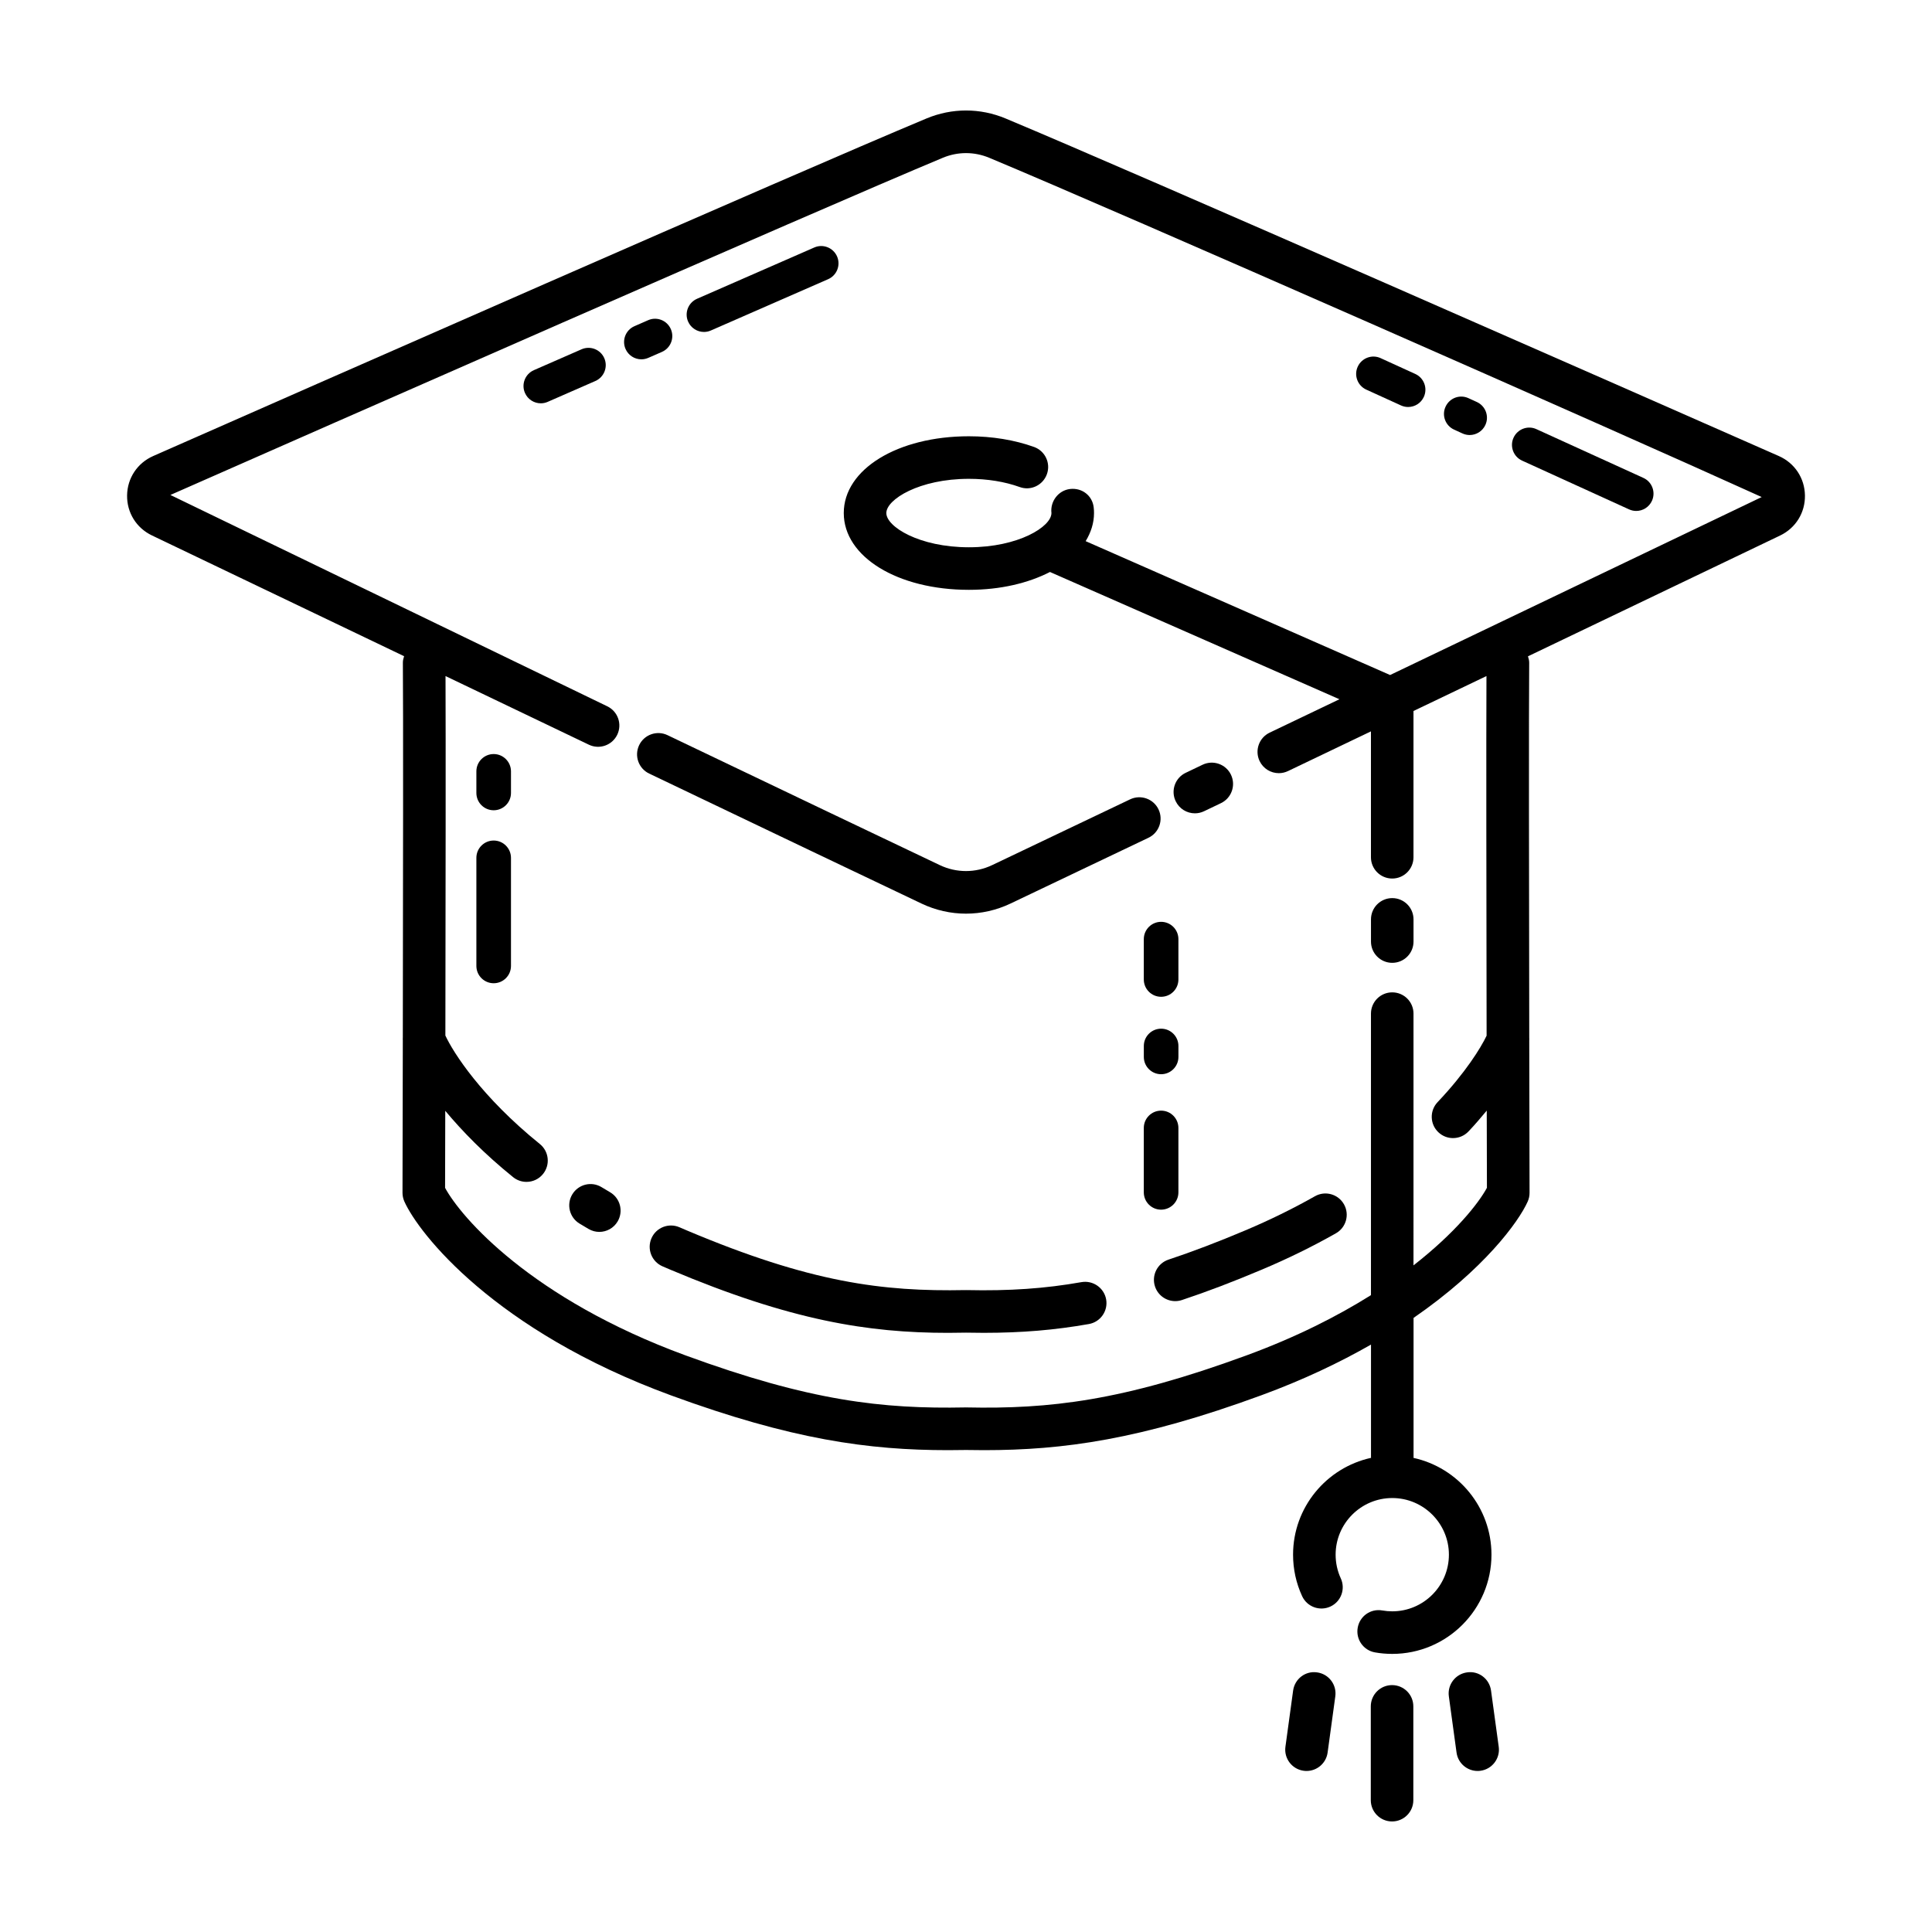 <?xml version="1.0" encoding="UTF-8"?>
<!-- Uploaded to: SVG Repo, www.svgrepo.com, Generator: SVG Repo Mixer Tools -->
<svg fill="#000000" width="800px" height="800px" version="1.1" viewBox="144 144 512 512" xmlns="http://www.w3.org/2000/svg">
 <g>
  <path d="m313.38 341.48c-1.344 2.812-0.156 6.184 2.656 7.523 30.973 14.812 58.527 27.977 72.207 34.465 3.738 1.773 7.742 2.66 11.754 2.66s8.02-0.887 11.758-2.66c8.074-3.836 21-9.996 36.605-17.453 2.812-1.34 4-4.707 2.66-7.523-1.344-2.812-4.715-3.996-7.523-2.66-15.602 7.453-28.516 13.609-36.586 17.441-4.394 2.086-9.438 2.09-13.84 0-13.668-6.488-41.211-19.645-72.172-34.449-2.797-1.344-6.18-0.156-7.519 2.656z"/>
  <path d="m460.66 359.54c0.82 0 1.652-0.18 2.438-0.559l4.465-2.137c2.812-1.344 4-4.711 2.66-7.523-1.344-2.812-4.711-4-7.523-2.66l-4.488 2.144c-2.812 1.352-3.996 4.719-2.644 7.527 0.977 2.027 2.992 3.207 5.094 3.207z"/>
  <path d="m615.4 264.85c-39.227-17.289-169.93-74.836-204.89-89.445-6.766-2.832-14.234-2.832-21.004 0-35.035 14.629-165.69 72.16-204.9 89.445-4.203 1.855-6.856 5.848-6.926 10.422-0.07 4.574 2.449 8.641 6.586 10.625l66.824 32.004c-0.168 0.543-0.332 1.098-0.324 1.699 0.109 10.797 0.051 61.871-0.016 99.34-0.023 0.277-0.016 0.539 0 0.82-0.039 22.477-0.082 39.863-0.082 40.32-0.004 0.801 0.168 1.586 0.488 2.316 3.789 8.48 23.879 34.238 70.668 51.395 31.965 11.719 52.402 14.516 73.422 14.516 1.582 0 3.168-0.02 4.762-0.047 1.594 0.031 3.18 0.047 4.762 0.047 21.016 0 41.449-2.797 73.422-14.516 11.211-4.109 20.848-8.723 29.137-13.461v29.902c0 0.039 0.02 0.074 0.023 0.109-11.805 2.586-20.676 13.09-20.676 25.66 0 3.836 0.805 7.527 2.398 10.992 1.301 2.828 4.644 4.062 7.481 2.766 2.832-1.301 4.07-4.648 2.766-7.481-0.906-1.969-1.367-4.086-1.367-6.273 0-8.277 6.734-15.012 15.012-15.012 8.273 0 15.008 6.734 15.008 15.012 0 8.277-6.734 15.012-15.008 15.012-0.898 0-1.773-0.082-2.625-0.227-3.098-0.555-6 1.496-6.535 4.574-0.543 3.066 1.508 5.996 4.574 6.535 1.492 0.266 3.023 0.398 4.586 0.398 14.496 0 26.289-11.793 26.289-26.293 0-12.57-8.871-23.074-20.672-25.652 0-0.039 0.023-0.074 0.023-0.109v-36.988c18.621-12.836 27.82-25.402 30.254-30.844 0.324-0.73 0.492-1.516 0.488-2.316 0-0.457-0.039-17.844-0.082-40.32 0.016-0.277 0.023-0.543 0-0.82-0.066-37.469-0.133-88.543-0.016-99.336 0.004-0.598-0.156-1.148-0.324-1.691 28.008-13.41 52.93-25.352 66.824-32.012 4.133-1.984 6.648-6.055 6.578-10.625-0.07-4.598-2.727-8.594-6.926-10.441zm-103.01 58.039-80.68-35.477c1.391-2.293 2.215-4.781 2.215-7.445 0-0.52-0.023-1.027-0.09-1.543-0.363-3.094-3.102-5.203-6.258-4.836-3.094 0.363-5.301 3.281-4.934 6.375 0 3.606-8.727 9.07-21.879 9.07-13.156 0-21.879-5.457-21.879-9.07 0-3.606 8.727-9.07 21.879-9.07 4.863 0 9.512 0.75 13.453 2.172 2.934 1.082 6.16-0.465 7.219-3.394 1.059-2.934-0.465-6.16-3.394-7.219-5.148-1.855-11.125-2.836-17.277-2.836-18.902 0-33.16 8.746-33.16 20.348 0 11.602 14.254 20.348 33.16 20.348 8.395 0 15.77-1.797 21.488-4.731l76.711 33.73c-6.238 2.988-12.434 5.949-18.504 8.852-2.812 1.344-3.996 4.715-2.656 7.523 0.969 2.023 2.988 3.211 5.094 3.211 0.816 0 1.648-0.18 2.434-0.555 7.195-3.441 14.57-6.969 21.98-10.52v33.363c0 3.117 2.523 5.637 5.637 5.637 3.117 0 5.637-2.523 5.637-5.637v-38.762c6.5-3.109 12.965-6.207 19.34-9.262-0.082 15.801-0.02 61.086 0.039 95.305-1.527 3.211-5.594 9.805-12.992 17.617-2.144 2.262-2.051 5.836 0.211 7.977 1.094 1.039 2.484 1.547 3.879 1.547 1.496 0 2.988-0.59 4.098-1.758 1.805-1.898 3.344-3.727 4.84-5.531 0.02 10.082 0.035 17.559 0.047 20.465-2.195 4.066-8.332 11.879-19.461 20.555l0.004-66.715c0-3.117-2.523-5.637-5.637-5.637-3.117 0-5.637 2.523-5.637 5.637v74.605c-8.848 5.551-19.738 11.109-33.02 15.98-32.918 12.07-52.133 14.234-74.191 13.777-0.02 0-0.035 0.012-0.051 0.012s-0.031-0.012-0.047-0.012h-0.105c-22.102 0.441-41.277-1.715-74.195-13.777-41.004-15.039-59.551-36.613-63.758-44.414 0.004-2.902 0.023-10.363 0.047-20.418 4.504 5.406 10.367 11.43 17.98 17.582 1.043 0.84 2.297 1.254 3.543 1.254 1.648 0 3.281-0.715 4.387-2.098 1.961-2.422 1.582-5.977-0.84-7.934-15.512-12.535-22.914-24.184-25.039-28.746 0.059-34.223 0.117-79.484 0.039-95.27l37.992 18.191c2.812 1.344 6.176 0.156 7.523-2.656 1.344-2.812 0.156-6.176-2.656-7.523l-115.77-56.004c39.188-17.27 169.76-74.766 204.69-89.355 3.977-1.656 8.34-1.656 12.312 0 34.879 14.566 165.48 72.078 204.71 89.906-18.992 9.102-58.547 28.055-98.48 47.164z"/>
  <path d="m305.67 459.95-2.246-1.34c-2.664-1.629-6.133-0.77-7.75 1.891-1.617 2.66-0.77 6.133 1.891 7.75l2.414 1.438c0.898 0.523 1.875 0.777 2.84 0.777 1.941 0 3.824-1.004 4.875-2.797 1.566-2.691 0.664-6.144-2.023-7.719z"/>
  <path d="m430.59 483.78c-9.617 1.703-19.039 2.359-30.477 2.106-0.047 0-0.082 0.02-0.125 0.02-0.039 0-0.074-0.02-0.117-0.02-22 0.434-41.109-1.977-73.918-15.836l-1.863-0.801c-2.848-1.25-6.184 0.035-7.438 2.887-1.254 2.852 0.035 6.184 2.887 7.438l2.019 0.867c32.062 13.547 52.566 16.777 73.684 16.777 1.582 0 3.168-0.02 4.762-0.055 1.598 0.031 3.16 0.051 4.695 0.051 10.125 0 18.887-0.742 27.871-2.332 3.066-0.543 5.113-3.473 4.57-6.539-0.555-3.059-3.492-5.102-6.551-4.562z"/>
  <path d="m450.09 484.94c0.785 2.367 2.988 3.871 5.356 3.871 0.59 0 1.188-0.09 1.777-0.289 6.613-2.195 13.551-4.836 21.211-8.074 6.828-2.875 13.418-6.109 19.598-9.613 2.711-1.535 3.668-4.977 2.133-7.688-1.535-2.711-4.977-3.668-7.688-2.133-5.805 3.285-12.004 6.328-18.434 9.039-7.379 3.117-14.047 5.656-20.375 7.758-2.957 0.98-4.559 4.176-3.578 7.129z"/>
  <path d="m512.96 399.16c3.117 0 5.637-2.523 5.637-5.637v-5.879c0-3.117-2.523-5.637-5.637-5.637-3.117 0-5.637 2.523-5.637 5.637v5.879c-0.004 3.109 2.519 5.637 5.637 5.637z"/>
  <path d="m512.91 590.57c-3.117 0-5.637 2.523-5.637 5.637v24.859c0 3.117 2.523 5.637 5.637 5.637 3.117 0 5.637-2.523 5.637-5.637v-24.859c0.004-3.113-2.519-5.637-5.637-5.637z"/>
  <path d="m493.05 587.2c-3.109-0.465-5.934 1.738-6.359 4.82l-2.039 14.898c-0.422 3.082 1.734 5.93 4.82 6.352 0.262 0.039 0.52 0.055 0.777 0.055 2.777 0 5.195-2.051 5.582-4.875l2.039-14.898c0.426-3.082-1.73-5.93-4.82-6.352z"/>
  <path d="m532.78 587.2c-3.082 0.422-5.246 3.269-4.82 6.352l2.039 14.898c0.387 2.828 2.805 4.875 5.582 4.875 0.258 0 0.516-0.016 0.777-0.055 3.082-0.422 5.246-3.269 4.82-6.352l-2.039-14.898c-0.418-3.086-3.25-5.289-6.359-4.82z"/>
  <path d="m274.83 343.83c-2.527 0-4.586 2.051-4.586 4.586v5.727c0 2.527 2.051 4.586 4.586 4.586 2.527 0 4.586-2.051 4.586-4.586v-5.727c-0.004-2.527-2.059-4.586-4.586-4.586z"/>
  <path d="m274.83 366.75c-2.527 0-4.586 2.051-4.586 4.586v28.648c0 2.527 2.051 4.586 4.586 4.586 2.527 0 4.586-2.051 4.586-4.586v-28.648c-0.004-2.531-2.059-4.586-4.586-4.586z"/>
  <path d="m547.37 266.07 28.344 12.918c0.613 0.281 1.266 0.418 1.898 0.418 1.742 0 3.406-0.996 4.172-2.684 1.047-2.301 0.035-5.023-2.266-6.07l-28.344-12.918c-2.301-1.062-5.019-0.035-6.07 2.266s-0.035 5.019 2.266 6.07z"/>
  <path d="m529.34 257.85 2.242 1.023c0.613 0.277 1.254 0.414 1.891 0.414 1.742 0 3.41-1.004 4.176-2.691 1.047-2.301 0.023-5.019-2.277-6.066l-2.211-1.008c-2.309-1.074-5.023-0.039-6.074 2.258-1.062 2.297-0.047 5.019 2.254 6.07z"/>
  <path d="m506.07 247.25 9.195 4.191c0.613 0.281 1.266 0.418 1.898 0.418 1.742 0 3.406-0.996 4.172-2.684 1.047-2.301 0.035-5.023-2.266-6.07l-9.184-4.191c-2.301-1.062-5.023-0.039-6.074 2.266-1.055 2.297-0.043 5.016 2.258 6.07z"/>
  <path d="m447.12 392.88v10.695c0 2.527 2.051 4.586 4.586 4.586 2.527 0 4.586-2.051 4.586-4.586v-10.695c0-2.527-2.051-4.586-4.586-4.586-2.531 0-4.586 2.055-4.586 4.586z"/>
  <path d="m451.71 428.68c2.527 0 4.586-2.051 4.586-4.586v-2.898c0-2.527-2.051-4.586-4.586-4.586-2.527 0-4.586 2.051-4.586 4.586v2.898c0 2.535 2.055 4.586 4.586 4.586z"/>
  <path d="m456.29 459.99v-17.074c0-2.527-2.051-4.586-4.586-4.586-2.527 0-4.586 2.051-4.586 4.586v17.074c0 2.527 2.051 4.586 4.586 4.586 2.531-0.008 4.586-2.059 4.586-4.586z"/>
  <path d="m330.56 231.97c0.613 0 1.234-0.125 1.832-0.387l31.07-13.594c2.324-1.02 3.375-3.719 2.367-6.035-1.02-2.316-3.727-3.387-6.035-2.367l-31.078 13.594c-2.316 1.02-3.375 3.719-2.363 6.039 0.758 1.727 2.445 2.75 4.207 2.75z"/>
  <path d="m315.8 238.84 3.621-1.582c2.316-1.012 3.375-3.715 2.359-6.035-1.012-2.324-3.715-3.391-6.035-2.359l-3.606 1.578c-2.324 1.012-3.379 3.715-2.367 6.031 0.75 1.723 2.434 2.754 4.203 2.754 0.605-0.004 1.227-0.125 1.824-0.387z"/>
  <path d="m298.11 236.57-12.629 5.527c-2.316 1.02-3.375 3.719-2.363 6.039 0.754 1.723 2.438 2.746 4.203 2.746 0.613 0 1.234-0.125 1.832-0.387l12.629-5.527c2.316-1.02 3.375-3.719 2.363-6.039-1.012-2.32-3.715-3.375-6.035-2.359z"/>
 </g>
</svg>